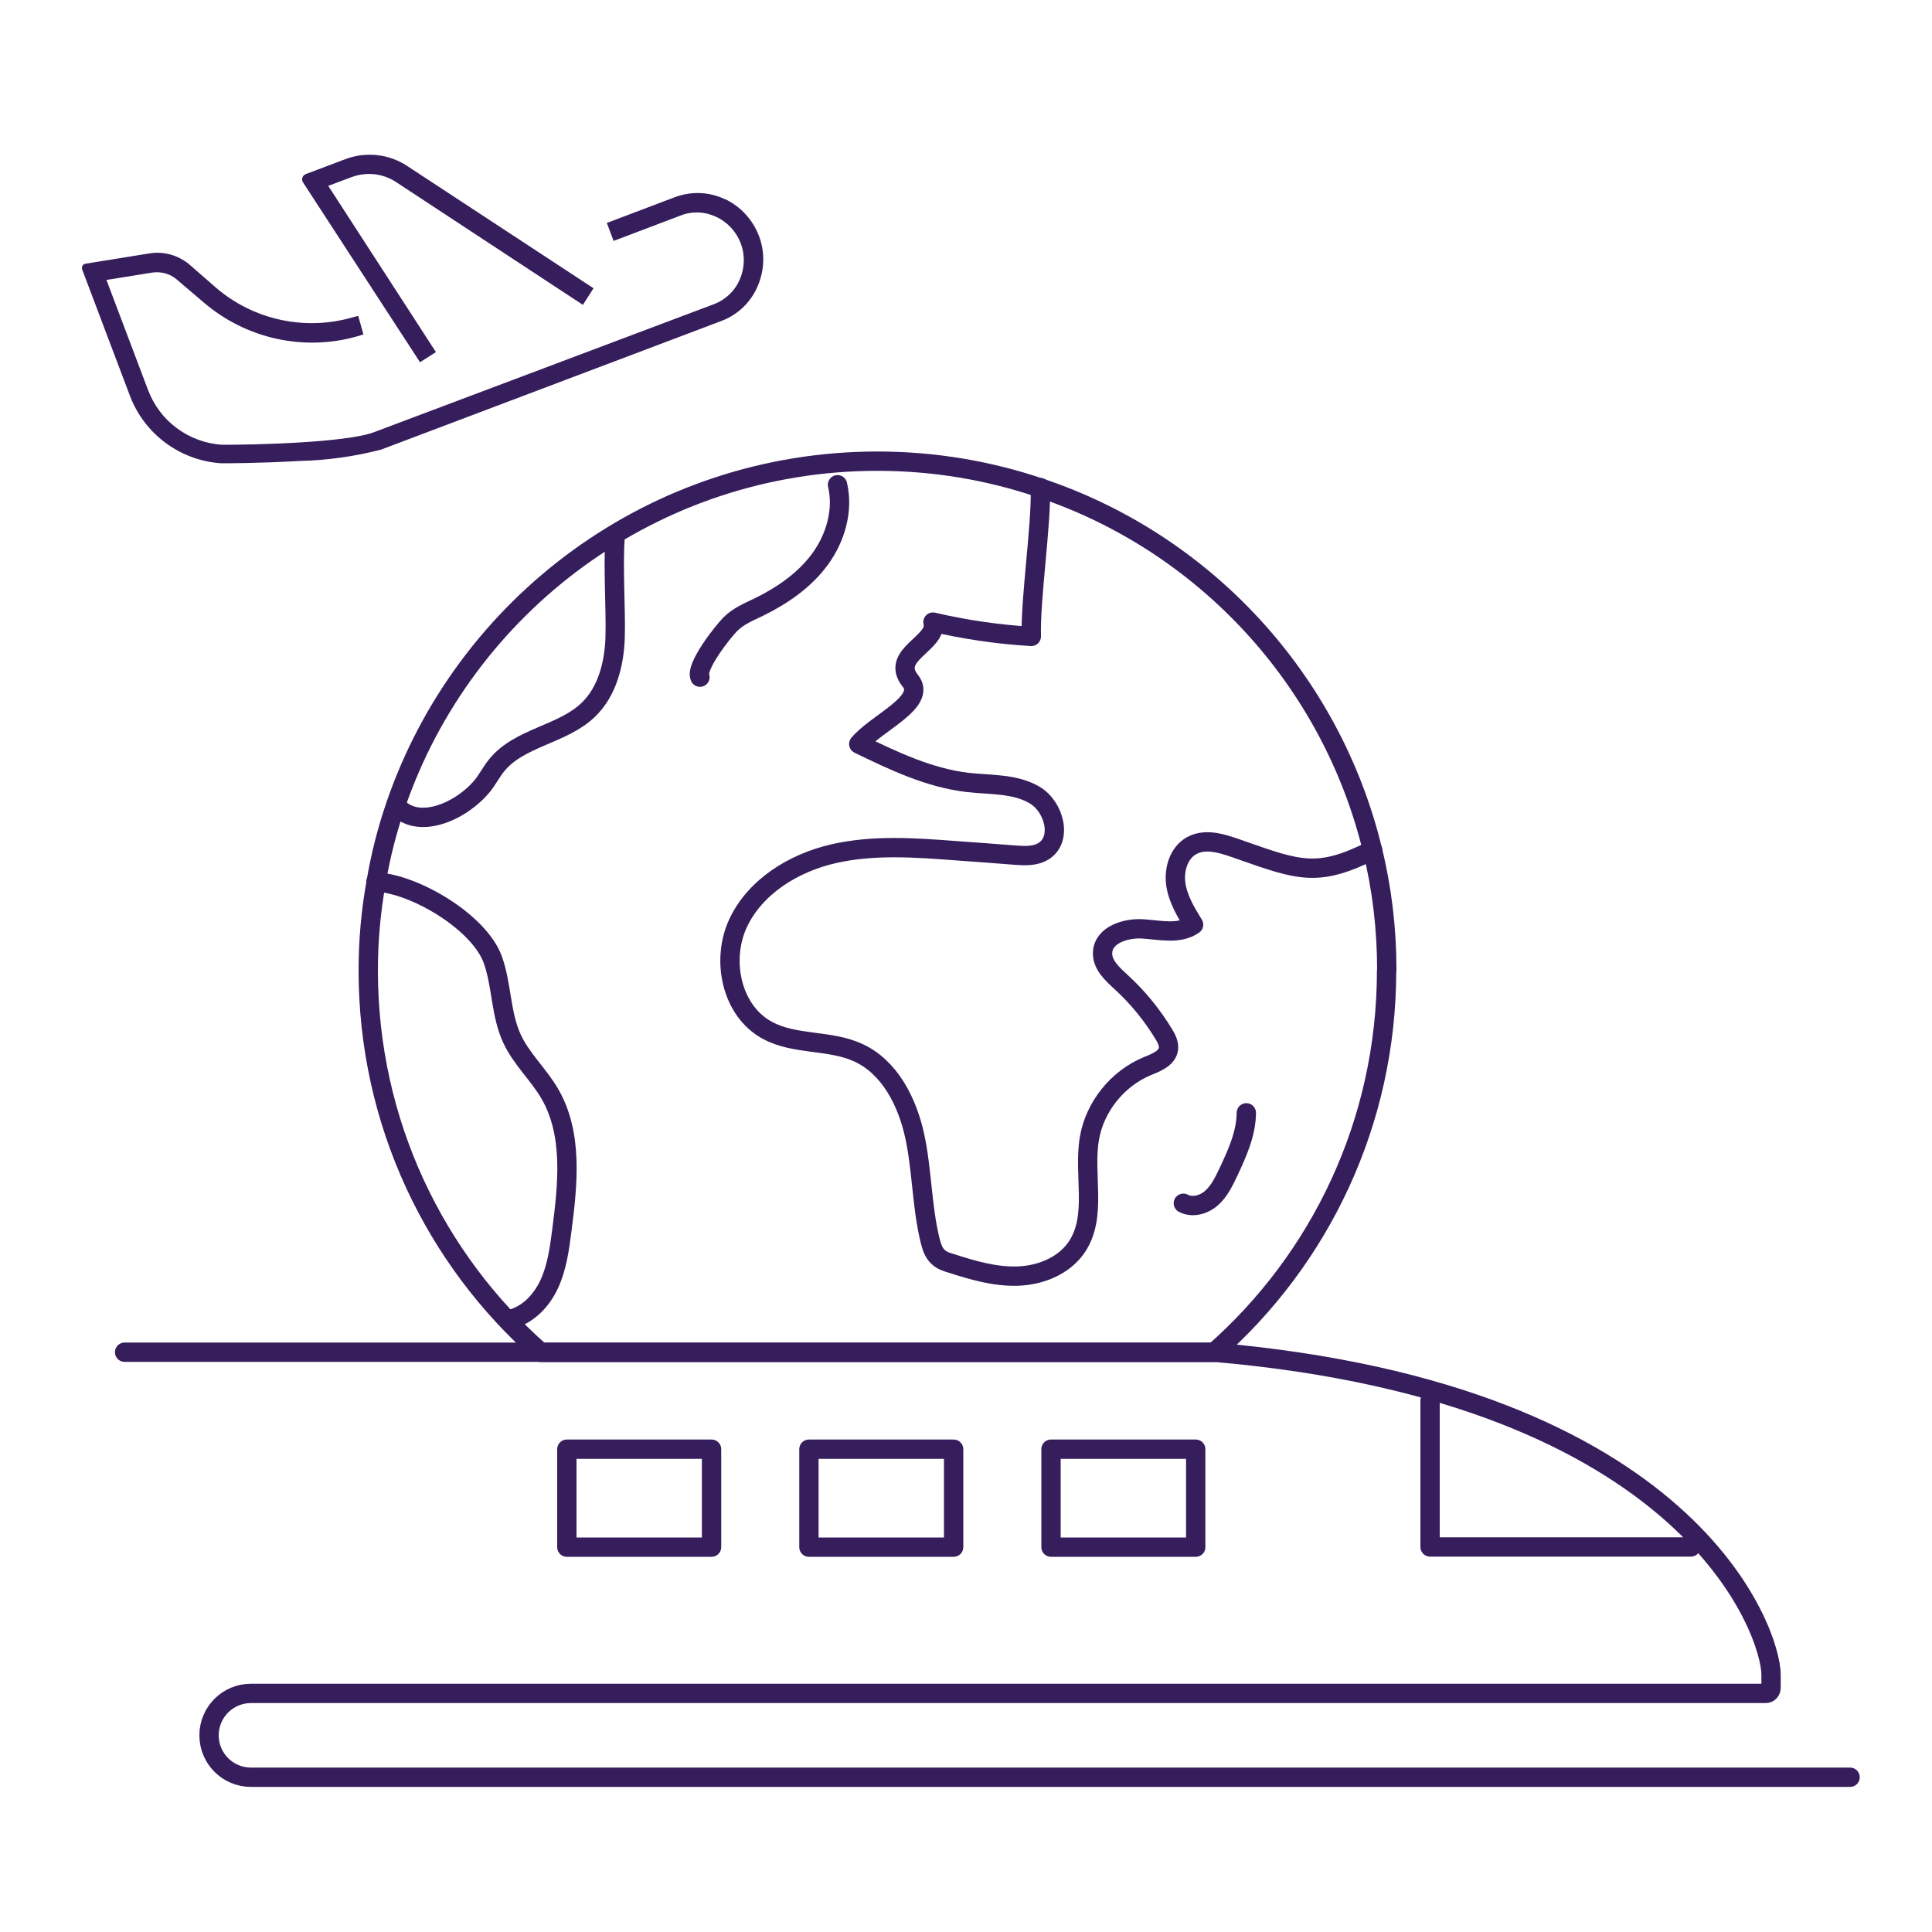 <?xml version="1.0" encoding="UTF-8"?>
<svg id="Layer_1" data-name="Layer 1" xmlns="http://www.w3.org/2000/svg" viewBox="0 0 100 100">
  <defs>
    <style>
      .cls-1 {
        fill: none;
        stroke: #361d5c;
        stroke-linecap: round;
        stroke-linejoin: round;
      }

      .cls-2 {
        fill: #361d5c;
      }
    </style>
  </defs>
  <g>
    <path class="cls-1" d="m53.85,25.24c.05,1.99-.52,5.71-.47,7.7-1.71-.1-3.42-.35-5.09-.74.3,1.09-2.27,1.68-1.17,3.04.88,1.1-1.78,2.18-2.67,3.27,1.81.88,3.66,1.76,5.65,1.99,1.17.13,2.43.05,3.45.65s1.46,2.29.46,2.91c-.44.27-.98.24-1.49.2-1.03-.08-2.06-.16-3.08-.23-2.1-.16-4.25-.31-6.3.16s-4.05,1.69-4.94,3.6-.34,4.54,1.52,5.54c1.42.77,3.22.48,4.69,1.15,1.65.75,2.56,2.57,2.94,4.34s.36,3.62.79,5.38c.08.32.18.65.43.87.18.17.42.25.66.32,1.12.36,2.27.7,3.45.66s2.39-.53,3.05-1.5c1.08-1.59.33-3.75.66-5.64.28-1.63,1.45-3.08,2.98-3.72.47-.19,1.05-.41,1.11-.91.03-.26-.1-.52-.24-.75-.6-.99-1.34-1.9-2.19-2.68-.47-.43-1.02-.92-.98-1.56.05-.9,1.19-1.27,2.09-1.21s1.89.3,2.62-.22c-.4-.65-.81-1.33-.92-2.09s.15-1.63.82-2c.8-.44,1.78-.04,2.64.26,2.96,1.04,3.93,1.38,6.73-.03"/>
    <path class="cls-1" d="m43.35,25.09c.31,1.32-.1,2.74-.89,3.83s-1.94,1.89-3.16,2.49c-.52.25-1.08.48-1.49.89s-1.83,2.22-1.58,2.75"/>
    <path class="cls-1" d="m31.84,27.8c-.12,1.37.04,3.78,0,5.16s-.4,2.82-1.38,3.77c-1.34,1.3-3.59,1.43-4.76,2.89-.27.33-.46.72-.73,1.05-1.09,1.34-3.38,2.34-4.48,1.01"/>
    <path class="cls-1" d="m19.46,45.65c2.05.11,5.36,2.1,6.05,4.03.47,1.32.4,2.81.99,4.08.48,1.04,1.37,1.85,1.95,2.84,1.22,2.09.94,4.69.63,7.09-.12.94-.25,1.89-.64,2.75s-1.1,1.62-2.02,1.85"/>
    <path class="cls-1" d="m61.25,62.28c.47.25,1.07.08,1.47-.28s.63-.85.86-1.33c.46-.98.92-1.99.93-3.07"/>
    <path class="cls-1" d="m71.77,50.23c0,7.88-3.45,14.95-8.93,19.77H27.99c-5.48-4.82-8.93-11.89-8.93-19.77,0-1.57.14-3.09.41-4.58.23-1.37.57-2.69,1.01-3.97,3.55-10.37,13.38-17.81,24.94-17.81,2.95,0,5.79.49,8.44,1.39,8.5,2.85,15.05,9.93,17.18,18.74.49,1.99.74,4.07.74,6.23Z"/>
  </g>
  <path class="cls-2" d="m37.52,10.31c-.82-.39-1.75-.42-2.6-.1l-3.51,1.33.35.93,3.48-1.32c.59-.23,1.25-.2,1.82.07.59.27,1.05.77,1.28,1.37.23.61.21,1.28-.05,1.88-.25.58-.72,1.03-1.3,1.26l-17.63,6.64c-1.43.54-6.2.66-7.89.65-.84-.06-1.65-.36-2.32-.86-.68-.5-1.19-1.19-1.49-1.98l-2.15-5.69,2.36-.38c.45-.07.91.05,1.26.34l1.42,1.21h0c2.2,1.88,5.19,2.54,7.97,1.74l.29-.09-.27-.96-.27.07c-2.46.72-5.13.15-7.08-1.52l-1.41-1.23c-.58-.47-1.33-.68-2.07-.55l-3.29.53c-.13.02-.21.16-.17.29l2.48,6.56c.37.97,1.01,1.81,1.85,2.43.84.62,1.83.98,2.87,1.05.14,0,2.03,0,4.02-.12,1.44-.03,2.87-.23,4.26-.59l17.59-6.65c.84-.31,1.52-.95,1.88-1.77.37-.83.41-1.77.09-2.62-.32-.85-.95-1.54-1.77-1.93h0Z"/>
  <path class="cls-2" d="m22.56,18.22l-5.57-8.6,1.23-.46h0c.76-.28,1.62-.18,2.29.27l9.66,6.35.55-.86-9.66-6.34c-.95-.62-2.14-.74-3.19-.34l-2.04.77c-.18.07-.25.28-.14.44l6.05,9.3.83-.53Z"/>
  <polyline class="cls-1" points="74.02 72.49 74.02 80.07 87.52 80.07"/>
  <rect class="cls-1" x="54.4" y="75.01" width="7.49" height="5.07"/>
  <rect class="cls-1" x="41.87" y="75.01" width="7.49" height="5.07"/>
  <rect class="cls-1" x="29.34" y="75.01" width="7.49" height="5.07"/>
  <path class="cls-1" d="m6.45,69.99h56.39c24.76,2.14,28.83,14.56,28.83,16.69v.68c0,.16-.12.29-.27.29H12.99c-1.2,0-2.17.97-2.17,2.17s.97,2.17,2.17,2.17h82.77"/>
</svg>